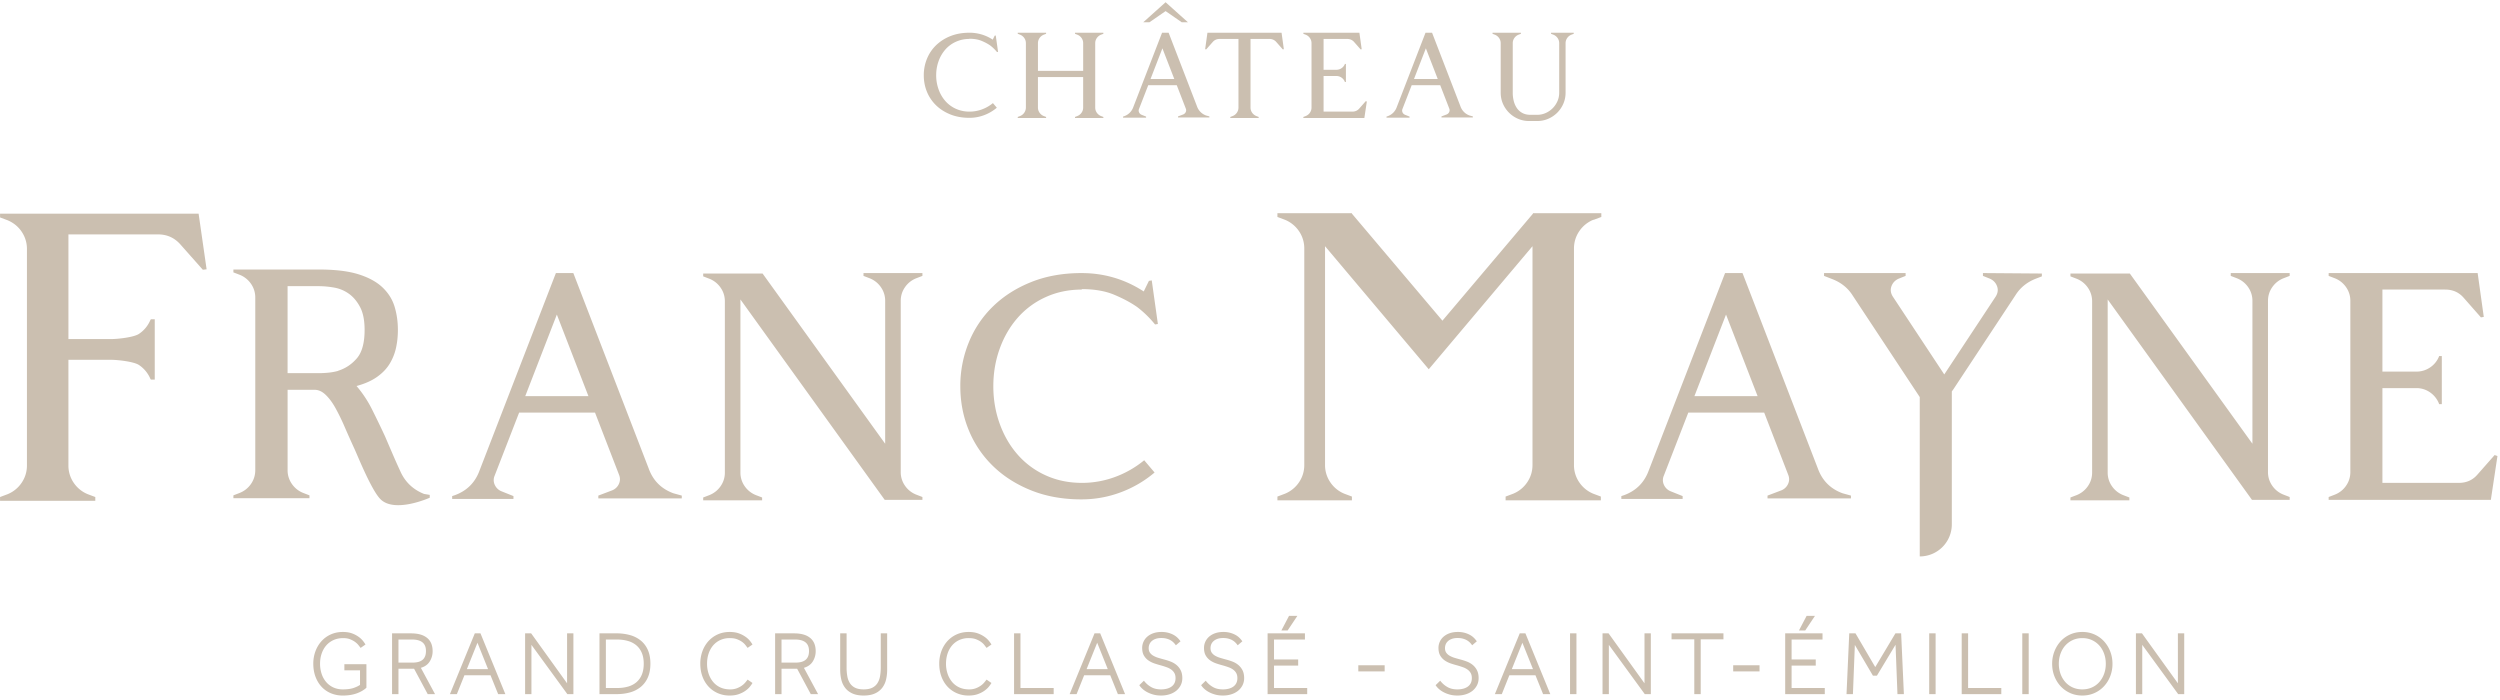 <svg viewBox="0 0 375 105" xmlns="http://www.w3.org/2000/svg"><g fill="#CBBFB0" fill-rule="evenodd"><path d="M145.4 17.674c.763 0 1.499-.13 2.209-.396a6.445 6.445 0 0 0 1.914-1.12l-.585-.692a5.62 5.62 0 0 1-1.65.945 5.364 5.364 0 0 1-1.861.332 4.858 4.858 0 0 1-2.047-.425 4.635 4.635 0 0 1-1.583-1.17 5.36 5.36 0 0 1-1.01-1.742 6.2 6.2 0 0 1-.36-2.114c0-.745.12-1.45.36-2.115a5.366 5.366 0 0 1 1.01-1.74 4.635 4.635 0 0 1 1.583-1.17 4.859 4.859 0 0 1 2.047-.427l-.026-.026c.727 0 1.343.106 1.848.32.506.211.935.442 1.29.69.39.302.727.63 1.01.984l.16-.026-.346-2.459-.16.026-.292.597a6.311 6.311 0 0 0-3.51-1.037c-1.046 0-1.99.17-2.833.505a6.58 6.58 0 0 0-2.154 1.37 5.941 5.941 0 0 0-1.37 2.034 6.473 6.473 0 0 0-.477 2.474c0 .887.159 1.715.478 2.486a5.97 5.97 0 0 0 1.369 2.022c.594.576 1.312 1.032 2.154 1.37.843.336 1.787.504 2.833.504M156.915 17.542l-.345-.133a1.37 1.37 0 0 1-.637-.506 1.31 1.31 0 0 1-.242-.771v-4.574h6.782v4.574c0 .284-.079.542-.239.77-.16.232-.372.4-.638.507l-.346.133v.16h4.255v-.16l-.346-.133a1.385 1.385 0 0 1-.637-.506 1.323 1.323 0 0 1-.24-.771V6.478c0-.283.08-.54.24-.77.16-.23.373-.4.637-.506l.346-.133v-.16h-4.255v.16l.346.133c.266.106.478.273.638.503.16.229.24.485.24.766v4.155h-6.782V6.47a1.37 1.37 0 0 1 .879-1.269l.344-.133v-.16h-4.254v.16l.344.133c.267.106.48.276.64.506.16.23.238.487.238.77v9.654a1.378 1.378 0 0 1-.878 1.277l-.344.133v.16h4.254v-.16zM174.84 1.665l2.42 1.674h.93L174.84.335l-3.351 3.004h.93zM174.362 7.249l1.782 4.6h-3.564l1.782-4.6zm-2.447 10.239l-.665-.266a.7.7 0 0 1-.386-.358.625.625 0 0 1-.012-.52l1.383-3.563h4.28l1.357 3.51a.623.623 0 0 1-.013.52.703.703 0 0 1-.385.359l-.772.292v.159h4.707v-.16l-.48-.132a2.229 2.229 0 0 1-1.381-1.382l-4.255-11.038h-.984l-4.31 11.143a2.225 2.225 0 0 1-1.382 1.383l-.16.053v.16h3.458v-.16zM187.818 16.903a1.325 1.325 0 0 1-.24-.77V5.84h2.819c.426 0 .773.151 1.039.452l.984 1.117.158-.026-.344-2.474h-11.118l-.345 2.474.159.026.985-1.117c.265-.3.61-.452 1.036-.452h2.82v10.292c0 .283-.08.542-.24.771-.16.231-.372.4-.638.506l-.346.133v.16h4.254v-.16l-.345-.133a1.391 1.391 0 0 1-.638-.506M205.025 15.227l-.16-.053-.985 1.118c-.264.301-.61.451-1.036.451h-4.308v-5.345h1.915c.283 0 .54.08.771.24.23.158.4.372.506.638v.026h.158V9.59h-.158v.025a1.35 1.35 0 0 1-.506.62 1.354 1.354 0 0 1-.77.233h-1.916V5.84h3.536c.427 0 .772.152 1.038.453l.983 1.117.161-.026-.346-2.474h-8.404v.16l.346.132a1.4 1.4 0 0 1 .64.506c.157.231.238.488.238.77v9.655c0 .283-.08.541-.239.771-.16.231-.374.4-.639.506l-.346.132v.16h9.15l.371-2.474zM213.88 7.249l1.782 4.6h-3.563l1.78-4.6zm-2.445 10.239l-.666-.266a.693.693 0 0 1-.386-.358.632.632 0 0 1-.014-.52l1.384-3.563h4.28l1.359 3.51a.634.634 0 0 1-.014.52.705.705 0 0 1-.386.359l-.771.292v.159h4.707v-.16l-.48-.132a2.233 2.233 0 0 1-1.382-1.382L214.81 4.909h-.983l-4.308 11.143a2.229 2.229 0 0 1-1.384 1.383l-.16.053v.16h3.459v-.16zM224.864 5.707c.16.231.24.488.24.771v7.42c0 .585.11 1.135.331 1.65a4.323 4.323 0 0 0 2.275 2.272 4.123 4.123 0 0 0 1.648.332h1.224c.585 0 1.134-.11 1.648-.332a4.352 4.352 0 0 0 1.358-.917c.39-.39.695-.842.917-1.356a4.133 4.133 0 0 0 .332-1.65V6.478c0-.283.08-.54.24-.77.16-.23.372-.4.638-.507l.345-.133V4.91h-3.404v.16l.347.132a1.4 1.4 0 0 1 .637.506c.16.231.24.488.24.771v7.42c0 .461-.089.891-.267 1.29a3.49 3.49 0 0 1-.718 1.051 3.47 3.47 0 0 1-1.05.717 3.125 3.125 0 0 1-1.29.266h-.984c-.462 0-.859-.088-1.197-.266a2.324 2.324 0 0 1-.824-.717 3.282 3.282 0 0 1-.479-1.052 4.999 4.999 0 0 1-.159-1.29V6.478c0-.283.08-.54.238-.77a1.4 1.4 0 0 1 .64-.507l.345-.133V4.91h-4.255v.16l.345.132c.267.107.48.276.64.506M.008 32.048v.566l1.132.424c.895.38 1.602.955 2.121 1.734.518.777.78 1.638.78 2.581v32.462c0 .943-.262 1.803-.78 2.58a4.662 4.662 0 0 1-2.12 1.733l-1.133.425v.565h14.287v-.565l-1.132-.425a4.654 4.654 0 0 1-2.122-1.733 4.545 4.545 0 0 1-.778-2.58V53.973H16.7c.942 0 3.366.26 4.144.777a4.675 4.675 0 0 1 1.732 2.122l.071.07h.566V47.89h-.566l-.07.072c-.379.895-.956 1.602-1.733 2.12-.778.521-3.202.778-4.144.778h-6.436v-15.7h13.444c1.367 0 2.498.52 3.395 1.555l3.323 3.75.566-.07-1.202-8.347H.01zM78.787 59.419l4.74-12.235 4.737 12.235h-9.477zm18.53 10.89L86 40.962h-2.617L71.927 70.59c-.66 1.794-1.887 3.019-3.678 3.68l-.424.142v.423h9.194v-.423l-1.768-.708a1.857 1.857 0 0 1-1.026-.955 1.659 1.659 0 0 1-.035-1.38l3.678-9.476h11.386l3.607 9.336c.188.472.177.93-.035 1.379a1.849 1.849 0 0 1-1.026.954l-2.05.777v.425h12.517v-.425l-1.272-.353c-1.793-.66-3.019-1.885-3.679-3.677zM129.523 41.384l.92.354a3.675 3.675 0 0 1 1.696 1.343 3.52 3.52 0 0 1 .637 2.051v21.43L114.388 41.03h-8.91v.424l.918.354a3.673 3.673 0 0 1 1.697 1.345c.425.613.637 1.296.637 2.05v25.672a3.51 3.51 0 0 1-.637 2.051 3.686 3.686 0 0 1-1.697 1.345l-.919.353v.424h8.84v-.424l-.919-.353a3.688 3.688 0 0 1-1.698-1.345 3.515 3.515 0 0 1-.636-2.05V44.918l21.642 30.058h5.657v-.424l-.919-.355a3.657 3.657 0 0 1-1.697-1.342 3.516 3.516 0 0 1-.637-2.05V45.131c0-.753.212-1.438.637-2.05a3.665 3.665 0 0 1 1.697-1.344l.92-.354v-.424h-8.84v.424zM162.225 74.907c2.026 0 3.983-.351 5.87-1.056a17.007 17.007 0 0 0 5.092-2.975l-1.557-1.838a15.039 15.039 0 0 1-4.384 2.51 14.25 14.25 0 0 1-4.951.884c-1.98 0-3.796-.377-5.445-1.131a12.284 12.284 0 0 1-4.208-3.114c-1.156-1.318-2.051-2.863-2.688-4.632-.636-1.766-.955-3.642-.955-5.622 0-1.981.319-3.854.955-5.622.637-1.77 1.532-3.311 2.688-4.633a12.315 12.315 0 0 1 4.208-3.111c1.649-.753 3.465-1.132 5.445-1.132l-.07-.07c1.932 0 3.57.285 4.915.85 1.343.565 2.486 1.178 3.43 1.837a15.842 15.842 0 0 1 2.688 2.617l.424-.071-.92-6.538-.424.069-.778 1.589c-2.83-1.84-5.941-2.757-9.335-2.757-2.783 0-5.294.448-7.533 1.342-2.24.897-4.15 2.112-5.728 3.644a15.733 15.733 0 0 0-3.642 5.41 17.22 17.22 0 0 0-1.274 6.576c0 2.359.426 4.562 1.274 6.613a15.821 15.821 0 0 0 3.642 5.375c1.579 1.533 3.489 2.748 5.728 3.642 2.239.897 4.75 1.344 7.533 1.344M229.944 32.048l-13.579 16.054-13.578-16.054v-.07h-11.174v.566l1.131.424a4.68 4.68 0 0 1 2.122 1.732 4.57 4.57 0 0 1 .777 2.581v32.462c0 .945-.26 1.804-.777 2.582a4.669 4.669 0 0 1-2.122 1.733l-1.13.425v.565h11.173v-.565l-1.132-.425a4.635 4.635 0 0 1-2.12-1.733 4.541 4.541 0 0 1-.779-2.582V36.93l15.558 18.458 15.56-18.458v32.814c0 .945-.26 1.804-.779 2.582a4.653 4.653 0 0 1-2.122 1.733l-1.132.425v.565h14.288v-.565l-1.132-.425a4.648 4.648 0 0 1-2.122-1.733 4.542 4.542 0 0 1-.779-2.582V37.281c0-.94.26-1.803.78-2.58a4.659 4.659 0 0 1 2.121-1.733h.07l1.132-.424v-.566h-10.255v.07zM254.163 59.419l4.74-12.235 4.737 12.235h-9.477zm13.014 14.144l-2.05.777v.425h12.516v-.425l-1.272-.353c-1.793-.66-3.019-1.885-3.679-3.677l-11.315-29.35h-2.616l-11.457 29.632c-.662 1.793-1.888 3.018-3.679 3.679l-.424.142v.423h9.194v-.423l-1.768-.708a1.851 1.851 0 0 1-1.026-.955 1.659 1.659 0 0 1-.035-1.38l3.677-9.476h11.387l3.607 9.336c.188.472.177.93-.035 1.379a1.85 1.85 0 0 1-1.025.954zM297.44 41.384l1.06.424c.52.237.873.614 1.06 1.133.19.518.118 1.037-.212 1.554l-7.708 11.671-7.71-11.67c-.329-.518-.4-1.037-.212-1.555.188-.519.542-.896 1.063-1.133l1.06-.424v-.424h-12.235v.424l1.272.495c1.32.52 2.334 1.344 3.041 2.476l10.044 15.204v23.906a4.81 4.81 0 0 0 4.81-4.81V58.711l.211-.283 9.335-14.145c.708-1.13 1.722-1.956 3.041-2.475l.92-.354v-.424l-8.84-.07v.424zM334.611 41.384l.92.354a3.678 3.678 0 0 1 1.696 1.343 3.52 3.52 0 0 1 .637 2.051v21.43L319.476 41.03h-8.91v.424l.92.354a3.675 3.675 0 0 1 1.695 1.345c.424.613.637 1.296.637 2.05v25.672c0 .756-.213 1.44-.637 2.051a3.688 3.688 0 0 1-1.696 1.345l-.92.353v.424h8.84v-.424l-.919-.353a3.686 3.686 0 0 1-1.697-1.345 3.51 3.51 0 0 1-.637-2.05V44.918l21.642 30.058h5.657v-.424l-.918-.355a3.66 3.66 0 0 1-1.698-1.342 3.516 3.516 0 0 1-.637-2.05V45.131c0-.753.212-1.438.637-2.05a3.668 3.668 0 0 1 1.698-1.344l.918-.354v-.424h-8.84v.424zM374.194 68.26l-2.617 2.97c-.708.8-1.628 1.202-2.758 1.202h-11.457V58.217h5.091a3.52 3.52 0 0 1 2.051.636 3.68 3.68 0 0 1 1.344 1.696v.072h.424v-7.214h-.424v.07a3.595 3.595 0 0 1-1.344 1.647 3.604 3.604 0 0 1-2.05.616h-5.092V43.435h9.406c1.13 0 2.051.401 2.757 1.202l2.616 2.971.425-.072-.919-6.576h-22.349v.424l.92.354a3.67 3.67 0 0 1 1.697 1.343 3.52 3.52 0 0 1 .637 2.051v25.673c0 .754-.212 1.44-.637 2.051a3.662 3.662 0 0 1-1.697 1.342l-.92.355v.424h24.33l.99-6.576-.424-.142zM50.698 55.62h.071a9.019 9.019 0 0 1-1.533.284c-.499.048-.987.071-1.463.071h-4.635v-13.05h4.635c.761 0 1.545.071 2.354.214a5.38 5.38 0 0 1 2.211.927c.665.476 1.223 1.141 1.676 1.997.451.856.677 1.997.677 3.422 0 1.951-.392 3.377-1.177 4.28-.784.903-1.724 1.522-2.816 1.854m13.763 19.04v-.428l-.856-.142c-1.665-.666-2.853-1.806-3.566-3.422a90.165 90.165 0 0 1-1.069-2.39c-.38-.88-.785-1.819-1.212-2.817a158.181 158.181 0 0 0-1.926-3.993A17.27 17.27 0 0 0 53.48 57.9c1.235-.333 2.257-.785 3.066-1.356.808-.57 1.438-1.223 1.89-1.96a7.781 7.781 0 0 0 .963-2.389c.19-.856.285-1.759.285-2.71 0-1.236-.167-2.4-.5-3.495-.333-1.092-.939-2.055-1.818-2.888-.88-.83-2.08-1.485-3.6-1.96-1.524-.476-3.495-.713-5.92-.713H35.01v.427l.927.357a3.702 3.702 0 0 1 1.711 1.355c.428.618.643 1.308.643 2.068v25.886c0 .76-.215 1.45-.643 2.069a3.696 3.696 0 0 1-1.71 1.354l-.928.358v.426h11.41v-.427l-.927-.357a3.696 3.696 0 0 1-1.71-1.355 3.552 3.552 0 0 1-.644-2.067V58.471h4.066c.57 0 1.116.25 1.64.748.521.5 1.01 1.153 1.461 1.961a32.66 32.66 0 0 1 1.392 2.853c.474 1.094.973 2.21 1.497 3.351.617 1.38 2.523 6.083 3.832 7.451 2.125 2.221 7.435-.177 7.435-.177M51.656 100.551h2.346v2.185c-.26.173-.583.328-.964.458-.416.142-.959.214-1.612.214a3.348 3.348 0 0 1-1.426-.294 3.142 3.142 0 0 1-1.077-.813 3.666 3.666 0 0 1-.68-1.224 4.806 4.806 0 0 1-.235-1.52c0-.543.081-1.055.241-1.522.16-.465.39-.876.686-1.217.295-.34.662-.613 1.091-.809.426-.194.92-.293 1.465-.293.39 0 .732.058 1.02.173.291.116.542.251.747.4.205.153.365.3.476.438.122.153.21.264.262.334l.096.124.73-.507-.08-.132a4.685 4.685 0 0 0-.308-.426 3.33 3.33 0 0 0-.632-.589 3.988 3.988 0 0 0-.982-.517c-.39-.147-.86-.22-1.394-.22-.655 0-1.262.124-1.807.37a4.16 4.16 0 0 0-1.405 1.022c-.386.431-.689.94-.9 1.513a5.327 5.327 0 0 0-.32 1.857c0 .695.107 1.341.318 1.92.213.583.516 1.094.903 1.517.388.425.862.757 1.407.99a4.57 4.57 0 0 0 1.804.347 6.97 6.97 0 0 0 1.194-.094c.357-.064.682-.15.965-.259.286-.109.541-.23.76-.362.224-.136.41-.27.562-.407l.055-.049v-3.532h-3.306v.924zM63.894 97.659c0 1.166-.657 1.732-2.009 1.732H59.77v-3.463h2.036c.694 0 1.224.146 1.573.435.347.286.515.71.515 1.296m.531 1.612a2.85 2.85 0 0 0 .469-1.612c0-.378-.058-.73-.173-1.051a2.157 2.157 0 0 0-.579-.856 2.702 2.702 0 0 0-1.023-.556c-.409-.127-.912-.192-1.497-.192h-2.813v9.116h.961v-3.807h2.345l2.042 3.807h1.099l-2.126-3.945c.577-.172 1.012-.475 1.295-.904M73.207 100.366h-3.175l1.588-3.952 1.587 3.952zm-1.987-5.362l-3.731 9.116h1.041l1.134-2.832h3.914l1.145 2.832h1.08l-3.731-9.116h-.852zM85.061 102.495l-5.338-7.423-.05-.069h-.908v9.116h.95v-7.392l5.388 7.392h.907v-9.116h-.949zM96.561 99.556c0 .615-.094 1.16-.278 1.617a2.975 2.975 0 0 1-.785 1.13c-.343.301-.76.526-1.239.672a5.704 5.704 0 0 1-1.644.223h-1.733v-7.27h1.628c.633 0 1.207.074 1.705.223a3.36 3.36 0 0 1 1.263.67c.343.298.611.677.8 1.126.187.451.283.993.283 1.61m-.437-3.467a4.443 4.443 0 0 0-1.612-.823 7.42 7.42 0 0 0-2.028-.264h-2.562v9.116h2.563c.736 0 1.418-.088 2.026-.263a4.358 4.358 0 0 0 1.614-.828 3.805 3.805 0 0 0 1.06-1.43c.25-.57.376-1.258.376-2.042 0-.785-.126-1.472-.376-2.042a3.735 3.735 0 0 0-1.06-1.424M106.968 96.817c.29-.34.65-.612 1.07-.808a3.398 3.398 0 0 1 1.438-.293c.426 0 .79.058 1.086.173.3.116.556.25.759.4.203.149.36.297.468.435l.353.46.73-.506-.08-.132a4.465 4.465 0 0 0-.307-.425 3.13 3.13 0 0 0-.64-.59 4.17 4.17 0 0 0-.994-.517c-.396-.146-.867-.22-1.401-.22-.653 0-1.26.125-1.8.37a4.2 4.2 0 0 0-1.398 1.02 4.652 4.652 0 0 0-.896 1.518 5.417 5.417 0 0 0-.311 1.854c0 .677.104 1.312.31 1.886a4.52 4.52 0 0 0 .898 1.518c.387.428.858.767 1.399 1.007a4.374 4.374 0 0 0 1.798.364c.537 0 1.009-.076 1.4-.222.387-.142.722-.314.995-.515.269-.195.484-.394.64-.591.15-.192.25-.331.307-.424l.08-.132-.73-.507-.095.124c-.053.068-.142.18-.267.33a2.7 2.7 0 0 1-.485.44c-.2.149-.453.284-.753.402a2.79 2.79 0 0 1-1.026.173c-.544 0-1.035-.1-1.46-.295a3.055 3.055 0 0 1-1.075-.813 3.764 3.764 0 0 1-.681-1.225 4.657 4.657 0 0 1-.242-1.52c0-.544.079-1.056.235-1.522.156-.466.383-.875.675-1.217M121.352 97.659c0 1.166-.657 1.732-2.009 1.732h-2.115v-3.463h2.037c.693 0 1.223.146 1.572.435.347.286.515.71.515 1.296m.531 1.612a2.85 2.85 0 0 0 .47-1.612c0-.378-.059-.73-.174-1.051a2.157 2.157 0 0 0-.579-.856 2.702 2.702 0 0 0-1.023-.556c-.409-.127-.912-.192-1.497-.192h-2.813v9.116h.962v-3.807h2.344l2.043 3.807h1.098l-2.126-3.945c.576-.171 1.011-.475 1.296-.904M132.114 100.122c0 .485-.039.94-.116 1.353a2.756 2.756 0 0 1-.403 1.032 1.924 1.924 0 0 1-.772.661c-.328.16-.755.24-1.272.24-.516 0-.944-.08-1.27-.24a1.924 1.924 0 0 1-.773-.66 2.756 2.756 0 0 1-.403-1.032 7.376 7.376 0 0 1-.116-1.354v-5.119h-.96v5.448c0 .528.056 1.031.168 1.495.114.474.311.89.583 1.24.275.355.644.637 1.096.84.448.201 1.012.304 1.675.304.664 0 1.228-.103 1.675-.305a2.812 2.812 0 0 0 1.096-.839 3.24 3.24 0 0 0 .584-1.24c.112-.464.168-.967.168-1.495v-5.448h-.96v5.12zM142.81 96.817c.29-.34.65-.612 1.07-.808a3.403 3.403 0 0 1 1.44-.293c.424 0 .79.058 1.085.173.3.116.555.25.76.4.202.15.36.298.467.435l.352.46.731-.506-.08-.132a4.679 4.679 0 0 0-.308-.425 3.107 3.107 0 0 0-.64-.59 4.17 4.17 0 0 0-.994-.517c-.396-.146-.867-.22-1.4-.22-.654 0-1.26.125-1.8.37a4.193 4.193 0 0 0-1.398 1.02 4.608 4.608 0 0 0-.896 1.517 5.419 5.419 0 0 0-.312 1.855c0 .678.105 1.313.312 1.886.208.58.51 1.092.896 1.518.387.428.858.767 1.4 1.007a4.375 4.375 0 0 0 1.798.364c.537 0 1.008-.076 1.4-.222.386-.142.721-.314.994-.515.27-.196.486-.395.64-.591a4.9 4.9 0 0 0 .308-.424l.08-.132-.73-.507-.096.124c-.053.068-.142.18-.267.33a2.63 2.63 0 0 1-.485.44 3.305 3.305 0 0 1-.753.402 2.79 2.79 0 0 1-1.026.173c-.544 0-1.035-.1-1.459-.295a3.055 3.055 0 0 1-1.076-.813 3.785 3.785 0 0 1-.68-1.225 4.67 4.67 0 0 1-.242-1.52c0-.544.08-1.056.235-1.522.155-.466.382-.875.674-1.217M153.07 95.003h-.96v9.116h5.94v-.922h-4.98zM166.165 100.366h-3.174l1.588-3.952 1.586 3.952zm-1.986-5.362l-3.732 9.116h1.042l1.133-2.832h3.914l1.145 2.832h1.08l-3.73-9.116h-.852zM176.464 99.739a3.152 3.152 0 0 0-.868-.501 8.419 8.419 0 0 0-.94-.303 28.784 28.784 0 0 1-.883-.25 3.522 3.522 0 0 1-.763-.32 1.545 1.545 0 0 1-.52-.464c-.124-.178-.187-.41-.187-.69 0-.187.036-.372.106-.551.07-.175.18-.335.329-.476a1.72 1.72 0 0 1 .584-.346c.242-.09.535-.135.87-.135.3 0 .567.03.794.094.227.06.424.14.587.233.164.095.304.198.416.307.114.108.21.214.285.314l.106.14.697-.594-.09-.123a3.42 3.42 0 0 0-.38-.43 2.775 2.775 0 0 0-.575-.415 3.667 3.667 0 0 0-.788-.31 3.836 3.836 0 0 0-1.025-.125c-.446 0-.852.063-1.207.187a2.788 2.788 0 0 0-.91.51 2.248 2.248 0 0 0-.576.769 2.24 2.24 0 0 0-.2.925c0 .466.09.856.268 1.157.173.295.405.544.688.737.275.188.59.342.936.455.327.108.667.209 1.008.299.283.082.544.167.8.26.25.09.48.21.678.355.187.136.343.31.46.519.112.202.169.454.169.75 0 .285-.05.526-.154.738a1.417 1.417 0 0 1-.432.519c-.188.14-.418.248-.682.322a3.38 3.38 0 0 1-.898.113c-.565 0-1.05-.108-1.442-.322a3.52 3.52 0 0 1-1.027-.843l-.114-.137-.69.669.082.115c.13.188.299.365.51.539.209.172.45.325.718.455.266.13.567.24.895.324.323.08.683.122 1.068.122.44 0 .855-.061 1.234-.18a3.102 3.102 0 0 0 1.009-.514c.283-.224.513-.502.682-.824.17-.324.256-.693.256-1.096 0-.46-.083-.86-.25-1.184a2.515 2.515 0 0 0-.634-.794M185.738 99.739a3.152 3.152 0 0 0-.868-.501 8.419 8.419 0 0 0-.94-.303 28.784 28.784 0 0 1-.883-.25 3.571 3.571 0 0 1-.763-.32 1.559 1.559 0 0 1-.519-.464c-.125-.178-.188-.41-.188-.69 0-.188.036-.373.106-.552.07-.175.18-.334.33-.475a1.7 1.7 0 0 1 .583-.346c.242-.09.535-.135.871-.135.3 0 .566.03.793.094.227.06.424.14.587.233.164.096.305.198.416.307.115.11.211.215.285.314l.106.14.697-.594-.09-.124a3.54 3.54 0 0 0-.38-.43 2.749 2.749 0 0 0-.575-.414 3.667 3.667 0 0 0-.788-.31 3.836 3.836 0 0 0-1.025-.125c-.446 0-.852.063-1.207.187a2.788 2.788 0 0 0-.909.51 2.248 2.248 0 0 0-.577.769 2.24 2.24 0 0 0-.199.925c0 .466.09.856.267 1.157.173.295.405.544.688.737.275.188.59.342.936.455.327.108.667.209 1.008.299.283.082.545.167.8.26.251.09.48.21.678.355.188.136.343.31.46.519.112.202.17.454.17.75 0 .285-.05.526-.155.738a1.417 1.417 0 0 1-.432.519c-.188.14-.418.248-.682.323a3.423 3.423 0 0 1-.898.112c-.565 0-1.05-.108-1.442-.322a3.52 3.52 0 0 1-1.027-.843l-.114-.137-.689.669.081.115c.131.188.3.365.511.539.208.172.45.325.717.455.266.13.567.24.895.324.323.08.683.122 1.068.122.44 0 .855-.061 1.234-.18a3.077 3.077 0 0 0 1.008-.514c.284-.223.513-.501.683-.824a2.34 2.34 0 0 0 .256-1.096c0-.46-.083-.86-.249-1.184a2.52 2.52 0 0 0-.635-.794M193.353 92.383l-1.147 2.187h.94l1.458-2.187zM191.102 99.84h3.624v-.923h-3.624v-2.99h4.638v-.924h-5.6v9.116h5.94v-.922h-4.978zM203.747 100.708h3.952v-.922h-3.952zM220.91 99.739a3.167 3.167 0 0 0-.869-.501 8.502 8.502 0 0 0-.94-.303c-.296-.08-.59-.161-.884-.25a3.584 3.584 0 0 1-.762-.32 1.584 1.584 0 0 1-.52-.464c-.125-.18-.187-.411-.187-.69 0-.187.035-.372.106-.552.07-.175.18-.334.33-.475.148-.14.344-.258.583-.346.242-.09.535-.135.871-.135.3 0 .566.03.792.094.23.062.422.138.587.233.165.096.305.198.417.307.113.107.21.214.285.314l.105.14.697-.594-.09-.123a3.3 3.3 0 0 0-.379-.43 2.766 2.766 0 0 0-.576-.415 3.71 3.71 0 0 0-.787-.311 3.884 3.884 0 0 0-1.025-.124c-.446 0-.852.063-1.207.187a2.755 2.755 0 0 0-.908.51 2.23 2.23 0 0 0-.778 1.694c0 .467.091.856.268 1.157.173.295.404.544.688.737.275.188.59.342.936.455.327.108.667.209 1.008.299.283.082.544.167.8.26.251.09.48.21.677.355.19.136.343.31.461.519.112.2.168.454.168.75 0 .286-.05.527-.154.738-.1.206-.245.38-.432.519-.188.14-.418.248-.68.322a3.386 3.386 0 0 1-.899.113c-.564 0-1.05-.108-1.442-.322a3.52 3.52 0 0 1-1.027-.843l-.114-.137-.688.669.08.115c.132.188.3.365.511.539.206.17.448.325.717.455.265.13.566.24.895.324.323.08.682.122 1.068.122.44 0 .855-.061 1.233-.18a3.107 3.107 0 0 0 1.01-.514 2.55 2.55 0 0 0 .681-.824c.171-.324.258-.693.258-1.096 0-.461-.084-.86-.25-1.184a2.515 2.515 0 0 0-.635-.794M229.947 100.366h-3.175l1.588-3.952 1.587 3.952zm-1.987-5.362l-3.73 9.116h1.04l1.133-2.832h3.914l1.105 2.728.041.104h1.081l-3.732-9.116h-.852zM235.506 104.12h.961v-9.116h-.961zM246.675 102.495l-5.39-7.492h-.906v9.116h.949v-7.392l5.339 7.324.049.068h.908v-9.116h-.95zM250.732 95.9h3.412v8.22h.962V95.9h3.411v-.896h-7.785zM259.979 100.708h3.952v-.922h-3.952zM270.783 94.57l1.46-2.187h-1.252l-1.147 2.187zM268.74 99.84h3.623v-.923h-3.624v-2.99h4.638v-.924h-5.6v9.116h5.941v-.922h-4.979zM284.314 95.003l-3.026 5.06-2.916-4.978-.047-.082h-.938l-.409 9.116h.961l.288-7.382 2.715 4.616h.594l2.794-4.64.288 7.406h.963l-.41-9.116zM289.38 104.12h.962v-9.116h-.962zM295.216 95.003h-.961v9.116h5.94v-.922h-4.98zM303.343 104.12h.962v-9.116h-.962zM315.87 99.569c0 .535-.085 1.04-.254 1.505a3.793 3.793 0 0 1-.712 1.225 3.233 3.233 0 0 1-1.11.814c-.433.196-.92.296-1.447.296-.528 0-1.015-.1-1.448-.296a3.235 3.235 0 0 1-1.109-.814 3.745 3.745 0 0 1-.713-1.225 4.408 4.408 0 0 1-.254-1.505c0-.532.085-1.041.254-1.513.167-.468.406-.88.712-1.222.306-.343.68-.62 1.112-.818.433-.2.92-.3 1.446-.3.526 0 1.012.1 1.446.3.432.2.807.476 1.112.818.304.34.543.753.711 1.222.17.47.254.979.254 1.513m-.28-3.385a4.354 4.354 0 0 0-1.43-1.02 4.414 4.414 0 0 0-1.813-.37c-.654 0-1.263.125-1.813.37-.55.246-1.03.589-1.43 1.019-.4.434-.716.946-.94 1.522a5.096 5.096 0 0 0-.342 1.864c0 .668.115 1.298.341 1.87.225.573.541 1.08.942 1.509.4.428.88.768 1.43 1.013.546.245 1.156.37 1.812.37.656 0 1.266-.125 1.812-.37a4.375 4.375 0 0 0 1.43-1.013c.4-.426.717-.934.941-1.508a5.052 5.052 0 0 0 .342-1.871c0-.66-.115-1.287-.342-1.864a4.774 4.774 0 0 0-.94-1.521M326.684 102.495l-5.388-7.492h-.908v9.116h.949v-7.393l5.34 7.325.049.068h.907v-9.116h-.95z"/></g></svg>